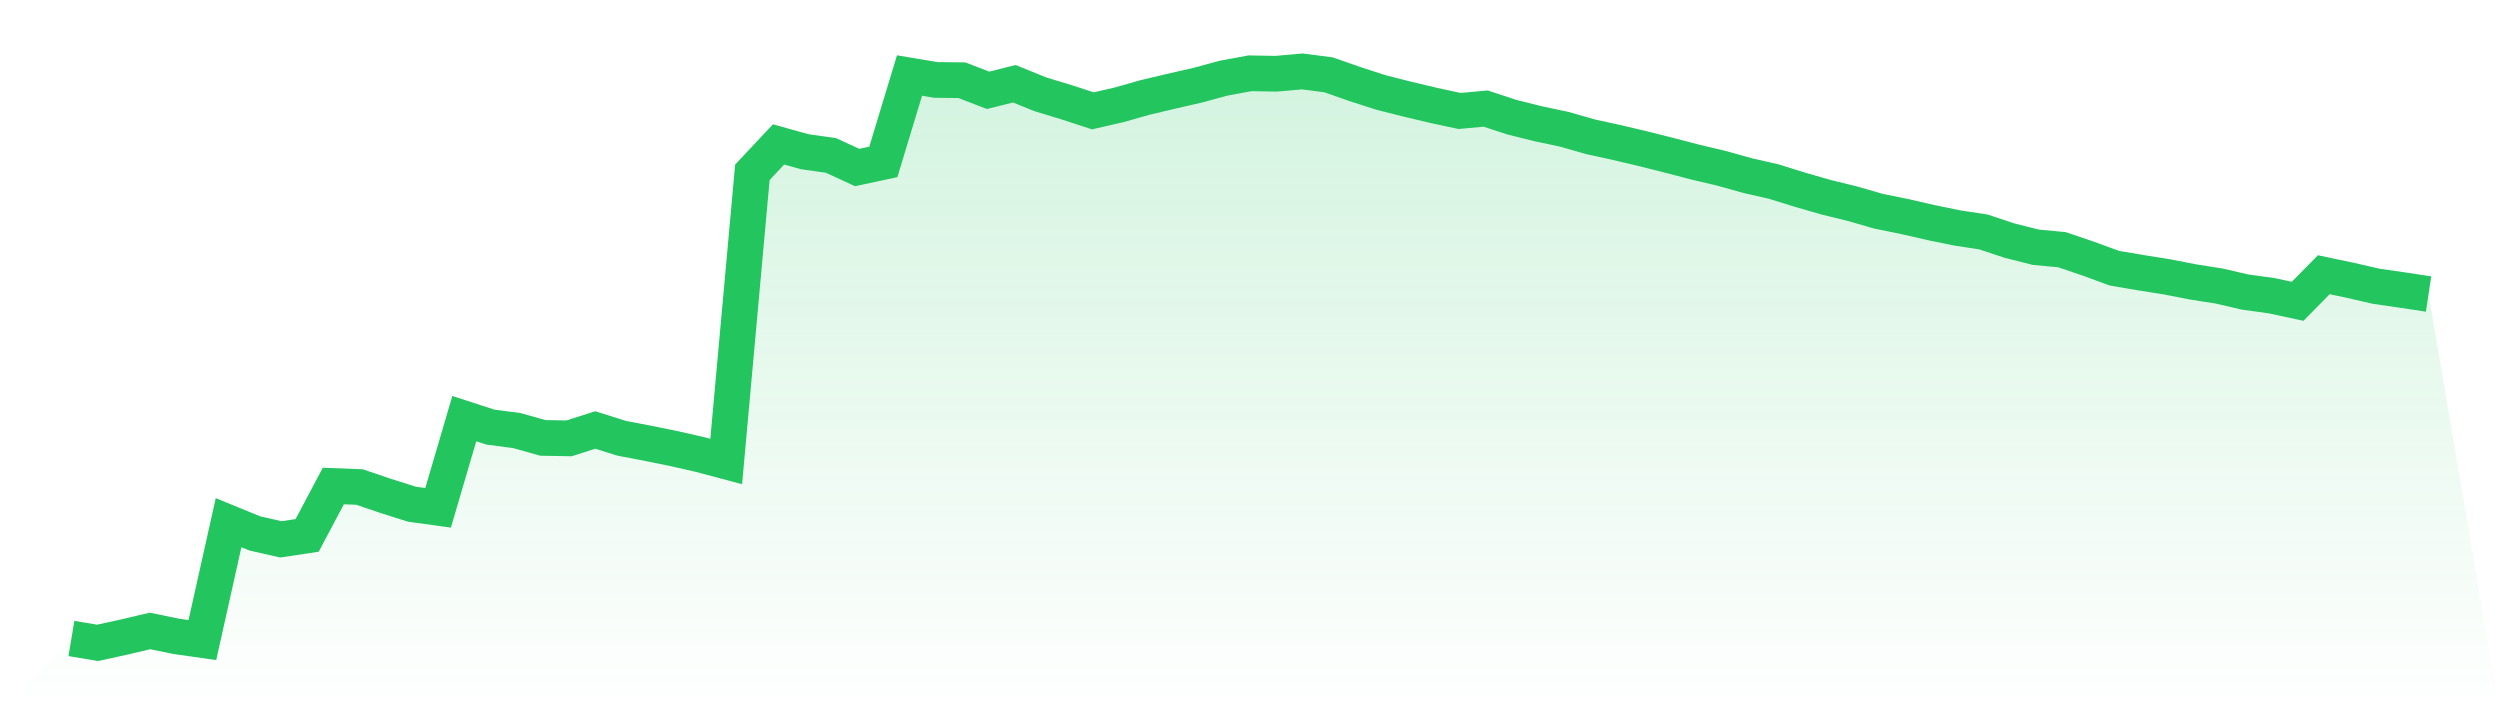 <svg viewBox="0 0 140 40" xmlns="http://www.w3.org/2000/svg">
<defs>
<linearGradient id="gradient" x1="0" x2="0" y1="0" y2="1">
<stop offset="0%" stop-color="#22c55e" stop-opacity="0.2"/>
<stop offset="100%" stop-color="#22c55e" stop-opacity="0"/>
</linearGradient>
</defs>
<path d="M4,35.755 L4,35.755 L5.467,36 L6.933,35.679 L8.4,35.333 L9.867,35.635 L11.333,35.844 L12.8,29.27 L14.267,29.871 L15.733,30.204 L17.2,29.982 L18.667,27.216 L20.133,27.273 L21.6,27.771 L23.067,28.235 L24.533,28.438 L26,23.443 L27.467,23.919 L28.933,24.11 L30.4,24.522 L31.867,24.548 L33.333,24.078 L34.8,24.541 L36.267,24.821 L37.733,25.119 L39.2,25.453 L40.667,25.844 L42.133,9.65 L43.6,8.087 L45.067,8.497 L46.533,8.703 L48,9.38 L49.467,9.066 L50.933,4.229 L52.4,4.476 L53.867,4.492 L55.333,5.058 L56.8,4.689 L58.267,5.283 L59.733,5.728 L61.2,6.207 L62.667,5.871 L64.133,5.455 L65.6,5.108 L67.067,4.772 L68.533,4.375 L70,4.105 L71.467,4.13 L72.933,4 L74.4,4.191 L75.867,4.705 L77.333,5.178 L78.8,5.55 L80.267,5.899 L81.733,6.214 L83.2,6.08 L84.667,6.563 L86.133,6.928 L87.6,7.239 L89.067,7.659 L90.533,7.979 L92,8.326 L93.467,8.694 L94.933,9.078 L96.4,9.424 L97.867,9.834 L99.333,10.168 L100.8,10.625 L102.267,11.047 L103.733,11.406 L105.2,11.829 L106.667,12.127 L108.133,12.464 L109.6,12.765 L111.067,12.988 L112.533,13.474 L114,13.845 L115.467,13.982 L116.933,14.48 L118.4,15.017 L119.867,15.268 L121.333,15.5 L122.8,15.786 L124.267,16.017 L125.733,16.357 L127.2,16.557 L128.667,16.872 L130.133,15.385 L131.6,15.694 L133.067,16.03 L134.533,16.243 L136,16.465 L140,40 L0,40 z" fill="url(#gradient)"/>
<path d="M4,35.755 L4,35.755 L5.467,36 L6.933,35.679 L8.4,35.333 L9.867,35.635 L11.333,35.844 L12.8,29.27 L14.267,29.871 L15.733,30.204 L17.2,29.982 L18.667,27.216 L20.133,27.273 L21.6,27.771 L23.067,28.235 L24.533,28.438 L26,23.443 L27.467,23.919 L28.933,24.11 L30.4,24.522 L31.867,24.548 L33.333,24.078 L34.8,24.541 L36.267,24.821 L37.733,25.119 L39.2,25.453 L40.667,25.844 L42.133,9.65 L43.6,8.087 L45.067,8.497 L46.533,8.703 L48,9.38 L49.467,9.066 L50.933,4.229 L52.4,4.476 L53.867,4.492 L55.333,5.058 L56.8,4.689 L58.267,5.283 L59.733,5.728 L61.2,6.207 L62.667,5.871 L64.133,5.455 L65.6,5.108 L67.067,4.772 L68.533,4.375 L70,4.105 L71.467,4.13 L72.933,4 L74.4,4.191 L75.867,4.705 L77.333,5.178 L78.8,5.55 L80.267,5.899 L81.733,6.214 L83.2,6.08 L84.667,6.563 L86.133,6.928 L87.6,7.239 L89.067,7.659 L90.533,7.979 L92,8.326 L93.467,8.694 L94.933,9.078 L96.4,9.424 L97.867,9.834 L99.333,10.168 L100.8,10.625 L102.267,11.047 L103.733,11.406 L105.2,11.829 L106.667,12.127 L108.133,12.464 L109.6,12.765 L111.067,12.988 L112.533,13.474 L114,13.845 L115.467,13.982 L116.933,14.48 L118.4,15.017 L119.867,15.268 L121.333,15.5 L122.8,15.786 L124.267,16.017 L125.733,16.357 L127.2,16.557 L128.667,16.872 L130.133,15.385 L131.6,15.694 L133.067,16.03 L134.533,16.243 L136,16.465" fill="none" stroke="#22c55e" stroke-width="2"/>
</svg>